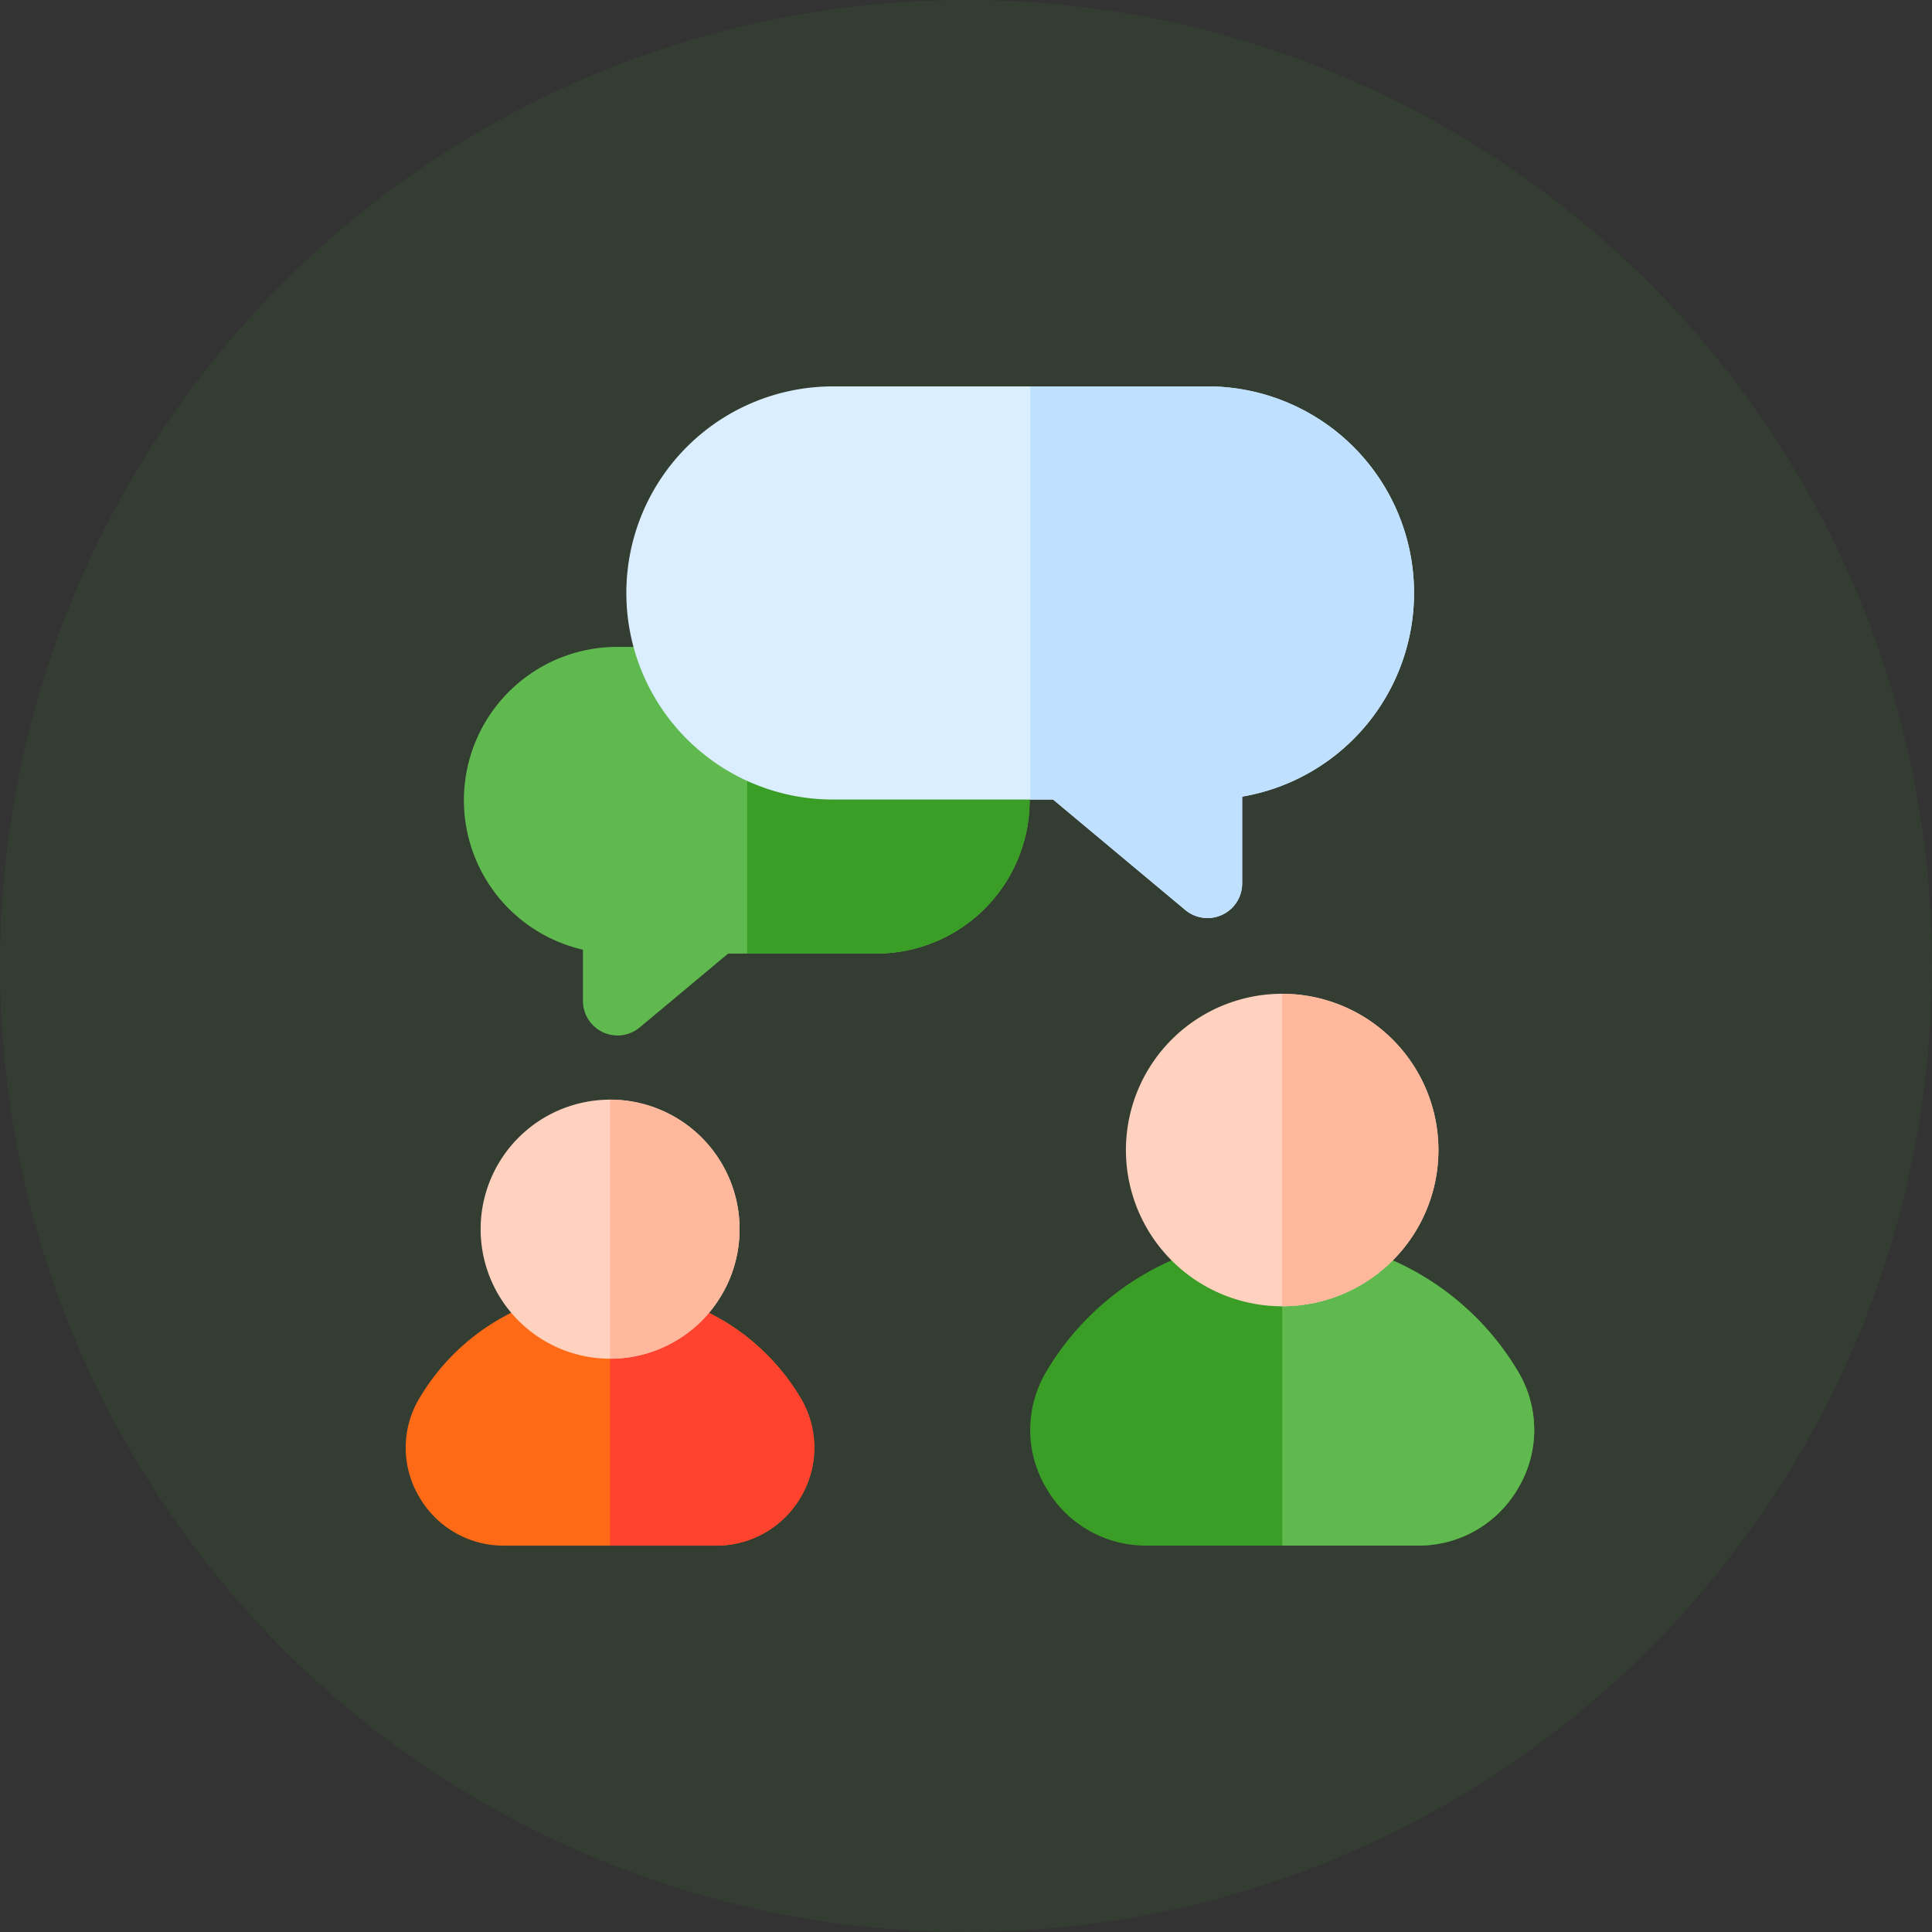 <svg xmlns="http://www.w3.org/2000/svg" width="160" height="160"><rect width="100%" height="100%" fill="#333333" stroke="none"/><g transform="translate(-453 -1022)"><circle cx="80" cy="80" r="80" transform="translate(453 1022)" fill="#399d26" opacity=".1"/><path d="M578.714 1135.577a22.693 22.693 0 0 0-39.056 0 9.409 9.409 0 0 0-.071 9.561 9.512 9.512 0 0 0 8.355 4.862h22.489a9.512 9.512 0 0 0 8.357-4.859 9.411 9.411 0 0 0-.074-9.564Zm0 0" fill="#399d26"/><path d="M559.187 1124.441v25.556h11.245a9.512 9.512 0 0 0 8.354-4.862 9.409 9.409 0 0 0-.071-9.561 22.8 22.8 0 0 0-19.528-11.133Zm0 0" fill="#60b94f"/><path d="M519.31 1137.79a18.346 18.346 0 0 0-31.574 0 7.969 7.969 0 0 0-.062 8.1 8.051 8.051 0 0 0 7.069 4.113H512.3a8.109 8.109 0 0 0 7.008-12.21Zm0 0" fill="#fe6a16"/><path d="M503.522 1128.79V1150h8.782a8.049 8.049 0 0 0 7.069-4.113 7.967 7.967 0 0 0-.061-8.1 18.436 18.436 0 0 0-15.79-8.997Zm0 0" fill="#ff432e"/><path d="M511.112 1116.206a10.727 10.727 0 1 0 0 15.178 10.744 10.744 0 0 0 0-15.178Zm0 0" fill="#ffd2bf"/><path d="M503.52 1113.067v21.455a10.727 10.727 0 1 0 0-21.455Zm0 0" fill="#ffb89c"/><path d="M504.145 1107.755a2.869 2.869 0 0 1-2.868-2.868v-4.237a12.7 12.7 0 0 1 2.868-25.078h21.427a12.7 12.7 0 0 1 0 25.4h-12.271l-7.318 6.112a2.87 2.87 0 0 1-1.838.671Zm0 0" fill="#60b94f"/><path d="M525.572 1075.572h-10.694v25.4h10.694a12.7 12.7 0 1 0 0-25.4Zm0 0" fill="#399d26"/><path d="M568.336 1108.09a12.941 12.941 0 1 0 3.79 9.151 12.956 12.956 0 0 0-3.79-9.151Zm0 0" fill="#ffd2bf"/><path d="M553.003 1054h-31.025a17.107 17.107 0 1 0 0 34.214h18.232l10.953 9.149a2.869 2.869 0 0 0 4.707-2.2v-7.19a17.108 17.108 0 0 0-2.867-33.973Zm0 0" fill="#dbeeff"/><path d="M553.004 1054h-14.686v34.214h1.893l10.953 9.149a2.869 2.869 0 0 0 4.707-2.2v-7.19a17.108 17.108 0 0 0-2.867-33.973Zm0 0" fill="#bfe1ff"/><path d="M559.187 1104.309v25.87a12.935 12.935 0 1 0 0-25.87Zm0 0" fill="#ffb89c"/></g></svg>
